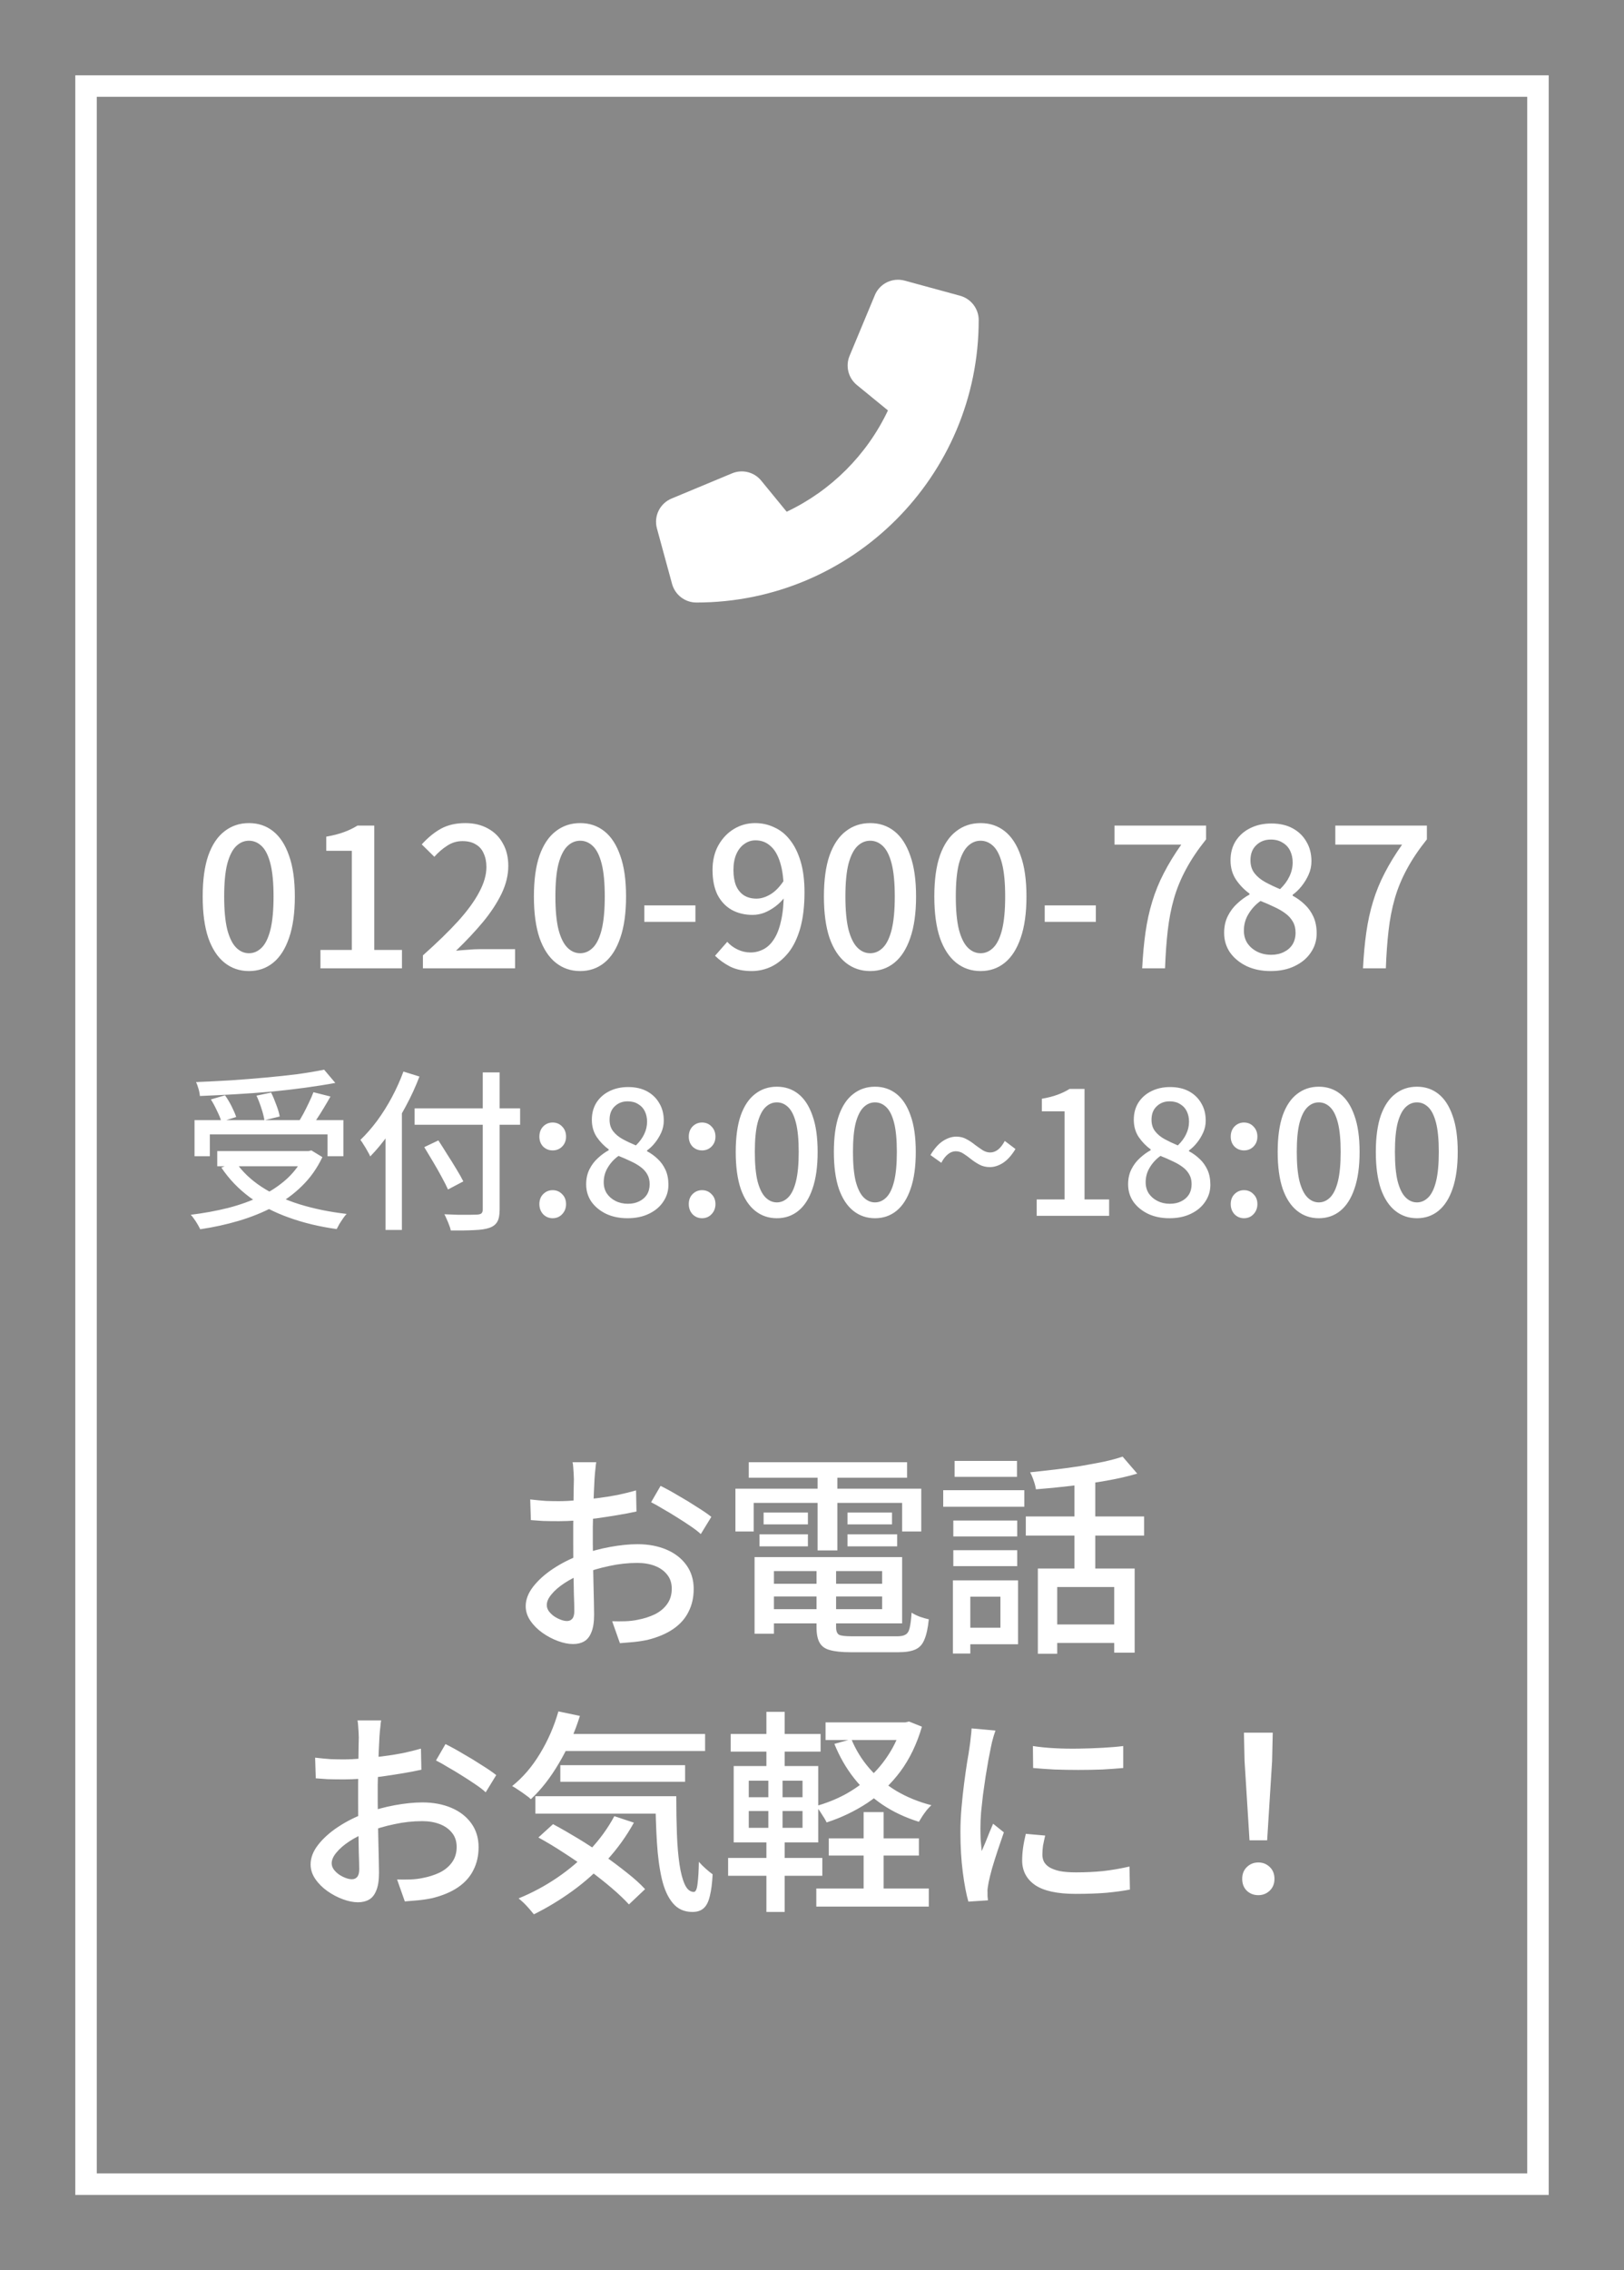<svg width="151" height="211" viewBox="0 0 151 211" fill="none" xmlns="http://www.w3.org/2000/svg">
<rect width="151" height="211" fill="#888888"/>
<rect x="8" y="8" width="135" height="195" stroke="white" stroke-width="2"/>
<g clip-path="url(#clip0_3_34)">
<path d="M81.338 27.441C81.789 26.351 82.978 25.771 84.115 26.082L89.271 27.488C90.291 27.769 91 28.695 91 29.75C91 44.246 79.246 56 64.75 56C63.695 56 62.769 55.291 62.488 54.271L61.082 49.115C60.771 47.978 61.351 46.789 62.441 46.337L68.066 43.994C69.021 43.595 70.129 43.871 70.779 44.673L73.146 47.562C77.271 45.611 80.611 42.271 82.562 38.146L79.674 35.785C78.871 35.129 78.596 34.027 78.994 33.072L81.338 27.447V27.441Z" fill="white"/>
</g>
<path d="M23.148 90.252C22.284 90.252 21.528 89.994 20.88 89.478C20.232 88.962 19.728 88.194 19.368 87.174C19.02 86.142 18.846 84.858 18.846 83.322C18.846 81.786 19.02 80.514 19.368 79.506C19.728 78.498 20.232 77.748 20.88 77.256C21.528 76.752 22.284 76.5 23.148 76.5C24.012 76.5 24.762 76.752 25.398 77.256C26.034 77.76 26.526 78.516 26.874 79.524C27.234 80.52 27.414 81.786 27.414 83.322C27.414 84.858 27.234 86.142 26.874 87.174C26.526 88.194 26.034 88.962 25.398 89.478C24.762 89.994 24.012 90.252 23.148 90.252ZM23.148 88.596C23.592 88.596 23.988 88.422 24.336 88.074C24.684 87.726 24.954 87.168 25.146 86.4C25.338 85.62 25.434 84.594 25.434 83.322C25.434 82.05 25.338 81.036 25.146 80.28C24.954 79.524 24.684 78.978 24.336 78.642C23.988 78.306 23.592 78.138 23.148 78.138C22.704 78.138 22.308 78.306 21.96 78.642C21.612 78.978 21.336 79.524 21.132 80.28C20.94 81.036 20.844 82.05 20.844 83.322C20.844 84.594 20.94 85.62 21.132 86.4C21.336 87.168 21.612 87.726 21.96 88.074C22.308 88.422 22.704 88.596 23.148 88.596ZM29.796 90V88.29H32.712V79.074H30.336V77.76C30.96 77.652 31.5 77.514 31.956 77.346C32.424 77.178 32.85 76.974 33.234 76.734H34.8V88.29H37.374V90H29.796ZM39.323 90V88.794C40.631 87.63 41.723 86.568 42.599 85.608C43.475 84.636 44.129 83.736 44.561 82.908C45.005 82.08 45.227 81.306 45.227 80.586C45.227 80.106 45.143 79.686 44.975 79.326C44.819 78.954 44.573 78.672 44.237 78.48C43.913 78.276 43.499 78.174 42.995 78.174C42.479 78.174 42.005 78.318 41.573 78.606C41.141 78.882 40.745 79.224 40.385 79.632L39.215 78.48C39.779 77.856 40.373 77.37 40.997 77.022C41.633 76.674 42.389 76.5 43.265 76.5C44.069 76.5 44.771 76.668 45.371 77.004C45.971 77.328 46.433 77.79 46.757 78.39C47.093 78.978 47.261 79.674 47.261 80.478C47.261 81.33 47.051 82.194 46.631 83.07C46.211 83.934 45.635 84.81 44.903 85.698C44.171 86.574 43.337 87.462 42.401 88.362C42.749 88.326 43.115 88.296 43.499 88.272C43.895 88.236 44.249 88.218 44.561 88.218H47.891V90H39.323ZM53.945 90.252C53.081 90.252 52.325 89.994 51.677 89.478C51.029 88.962 50.525 88.194 50.165 87.174C49.817 86.142 49.643 84.858 49.643 83.322C49.643 81.786 49.817 80.514 50.165 79.506C50.525 78.498 51.029 77.748 51.677 77.256C52.325 76.752 53.081 76.5 53.945 76.5C54.809 76.5 55.559 76.752 56.195 77.256C56.831 77.76 57.323 78.516 57.671 79.524C58.031 80.52 58.211 81.786 58.211 83.322C58.211 84.858 58.031 86.142 57.671 87.174C57.323 88.194 56.831 88.962 56.195 89.478C55.559 89.994 54.809 90.252 53.945 90.252ZM53.945 88.596C54.389 88.596 54.785 88.422 55.133 88.074C55.481 87.726 55.751 87.168 55.943 86.4C56.135 85.62 56.231 84.594 56.231 83.322C56.231 82.05 56.135 81.036 55.943 80.28C55.751 79.524 55.481 78.978 55.133 78.642C54.785 78.306 54.389 78.138 53.945 78.138C53.501 78.138 53.105 78.306 52.757 78.642C52.409 78.978 52.133 79.524 51.929 80.28C51.737 81.036 51.641 82.05 51.641 83.322C51.641 84.594 51.737 85.62 51.929 86.4C52.133 87.168 52.409 87.726 52.757 88.074C53.105 88.422 53.501 88.596 53.945 88.596ZM59.908 85.68V84.15H64.66V85.68H59.908ZM69.888 90.252C69.12 90.252 68.454 90.114 67.89 89.838C67.338 89.55 66.87 89.214 66.486 88.83L67.62 87.534C67.884 87.834 68.208 88.074 68.592 88.254C68.976 88.434 69.372 88.524 69.78 88.524C70.2 88.524 70.596 88.428 70.968 88.236C71.352 88.044 71.682 87.732 71.958 87.3C72.246 86.868 72.468 86.292 72.624 85.572C72.792 84.852 72.876 83.97 72.876 82.926C72.876 81.822 72.768 80.916 72.552 80.208C72.336 79.488 72.03 78.96 71.634 78.624C71.25 78.276 70.788 78.102 70.248 78.102C69.864 78.102 69.516 78.216 69.204 78.444C68.892 78.66 68.646 78.972 68.466 79.38C68.286 79.788 68.196 80.28 68.196 80.856C68.196 81.42 68.274 81.9 68.43 82.296C68.598 82.692 68.844 82.998 69.168 83.214C69.492 83.418 69.882 83.52 70.338 83.52C70.758 83.52 71.19 83.388 71.634 83.124C72.078 82.86 72.498 82.428 72.894 81.828L72.984 83.358C72.732 83.694 72.438 83.988 72.102 84.24C71.766 84.492 71.418 84.69 71.058 84.834C70.698 84.966 70.338 85.032 69.978 85.032C69.246 85.032 68.598 84.876 68.034 84.564C67.482 84.252 67.044 83.79 66.72 83.178C66.408 82.554 66.252 81.78 66.252 80.856C66.252 79.98 66.432 79.218 66.792 78.57C67.164 77.91 67.65 77.4 68.25 77.04C68.85 76.68 69.504 76.5 70.212 76.5C70.848 76.5 71.442 76.632 71.994 76.896C72.558 77.148 73.044 77.538 73.452 78.066C73.872 78.594 74.202 79.26 74.442 80.064C74.682 80.868 74.802 81.822 74.802 82.926C74.802 84.222 74.67 85.338 74.406 86.274C74.142 87.198 73.776 87.954 73.308 88.542C72.84 89.118 72.312 89.55 71.724 89.838C71.136 90.114 70.524 90.252 69.888 90.252ZM80.91 90.252C80.046 90.252 79.29 89.994 78.642 89.478C77.994 88.962 77.49 88.194 77.13 87.174C76.782 86.142 76.608 84.858 76.608 83.322C76.608 81.786 76.782 80.514 77.13 79.506C77.49 78.498 77.994 77.748 78.642 77.256C79.29 76.752 80.046 76.5 80.91 76.5C81.774 76.5 82.524 76.752 83.16 77.256C83.796 77.76 84.288 78.516 84.636 79.524C84.996 80.52 85.176 81.786 85.176 83.322C85.176 84.858 84.996 86.142 84.636 87.174C84.288 88.194 83.796 88.962 83.16 89.478C82.524 89.994 81.774 90.252 80.91 90.252ZM80.91 88.596C81.354 88.596 81.75 88.422 82.098 88.074C82.446 87.726 82.716 87.168 82.908 86.4C83.1 85.62 83.196 84.594 83.196 83.322C83.196 82.05 83.1 81.036 82.908 80.28C82.716 79.524 82.446 78.978 82.098 78.642C81.75 78.306 81.354 78.138 80.91 78.138C80.466 78.138 80.07 78.306 79.722 78.642C79.374 78.978 79.098 79.524 78.894 80.28C78.702 81.036 78.606 82.05 78.606 83.322C78.606 84.594 78.702 85.62 78.894 86.4C79.098 87.168 79.374 87.726 79.722 88.074C80.07 88.422 80.466 88.596 80.91 88.596ZM91.175 90.252C90.311 90.252 89.555 89.994 88.907 89.478C88.259 88.962 87.755 88.194 87.395 87.174C87.047 86.142 86.873 84.858 86.873 83.322C86.873 81.786 87.047 80.514 87.395 79.506C87.755 78.498 88.259 77.748 88.907 77.256C89.555 76.752 90.311 76.5 91.175 76.5C92.039 76.5 92.789 76.752 93.425 77.256C94.061 77.76 94.553 78.516 94.901 79.524C95.261 80.52 95.441 81.786 95.441 83.322C95.441 84.858 95.261 86.142 94.901 87.174C94.553 88.194 94.061 88.962 93.425 89.478C92.789 89.994 92.039 90.252 91.175 90.252ZM91.175 88.596C91.619 88.596 92.015 88.422 92.363 88.074C92.711 87.726 92.981 87.168 93.173 86.4C93.365 85.62 93.461 84.594 93.461 83.322C93.461 82.05 93.365 81.036 93.173 80.28C92.981 79.524 92.711 78.978 92.363 78.642C92.015 78.306 91.619 78.138 91.175 78.138C90.731 78.138 90.335 78.306 89.987 78.642C89.639 78.978 89.363 79.524 89.159 80.28C88.967 81.036 88.871 82.05 88.871 83.322C88.871 84.594 88.967 85.62 89.159 86.4C89.363 87.168 89.639 87.726 89.987 88.074C90.335 88.422 90.731 88.596 91.175 88.596ZM97.139 85.68V84.15H101.891V85.68H97.139ZM106.201 90C106.261 88.788 106.363 87.678 106.507 86.67C106.651 85.65 106.861 84.69 107.137 83.79C107.413 82.878 107.773 81.996 108.217 81.144C108.661 80.28 109.201 79.398 109.837 78.498H103.627V76.734H112.141V78.012C111.373 78.972 110.749 79.902 110.269 80.802C109.789 81.69 109.417 82.596 109.153 83.52C108.889 84.444 108.697 85.434 108.577 86.49C108.457 87.534 108.373 88.704 108.325 90H106.201ZM118.14 90.252C117.312 90.252 116.574 90.102 115.926 89.802C115.278 89.49 114.762 89.07 114.378 88.542C114.006 88.002 113.82 87.39 113.82 86.706C113.82 86.118 113.934 85.596 114.162 85.14C114.39 84.684 114.684 84.294 115.044 83.97C115.404 83.634 115.782 83.358 116.178 83.142V83.052C115.698 82.704 115.284 82.278 114.936 81.774C114.588 81.258 114.414 80.652 114.414 79.956C114.414 79.272 114.576 78.672 114.9 78.156C115.236 77.64 115.686 77.244 116.25 76.968C116.826 76.68 117.48 76.536 118.212 76.536C118.98 76.536 119.64 76.686 120.192 76.986C120.744 77.286 121.17 77.7 121.47 78.228C121.782 78.744 121.938 79.35 121.938 80.046C121.938 80.49 121.848 80.91 121.668 81.306C121.488 81.702 121.266 82.062 121.002 82.386C120.75 82.698 120.48 82.956 120.192 83.16V83.25C120.6 83.466 120.972 83.736 121.308 84.06C121.644 84.372 121.914 84.75 122.118 85.194C122.322 85.638 122.424 86.16 122.424 86.76C122.424 87.408 122.244 87.996 121.884 88.524C121.536 89.052 121.038 89.472 120.39 89.784C119.754 90.096 119.004 90.252 118.14 90.252ZM119.022 82.638C119.406 82.266 119.694 81.876 119.886 81.468C120.09 81.048 120.192 80.61 120.192 80.154C120.192 79.758 120.114 79.398 119.958 79.074C119.802 78.75 119.568 78.498 119.256 78.318C118.956 78.126 118.59 78.03 118.158 78.03C117.618 78.03 117.168 78.204 116.808 78.552C116.448 78.888 116.268 79.356 116.268 79.956C116.268 80.436 116.394 80.838 116.646 81.162C116.898 81.486 117.234 81.762 117.654 81.99C118.074 82.218 118.53 82.434 119.022 82.638ZM118.194 88.74C118.638 88.74 119.028 88.656 119.364 88.488C119.712 88.32 119.982 88.086 120.174 87.786C120.366 87.474 120.462 87.108 120.462 86.688C120.462 86.292 120.378 85.95 120.21 85.662C120.042 85.362 119.808 85.104 119.508 84.888C119.22 84.672 118.878 84.474 118.482 84.294C118.086 84.102 117.66 83.916 117.204 83.736C116.748 84.06 116.376 84.462 116.088 84.942C115.8 85.41 115.656 85.926 115.656 86.49C115.656 86.934 115.764 87.324 115.98 87.66C116.208 87.996 116.514 88.26 116.898 88.452C117.282 88.644 117.714 88.74 118.194 88.74ZM126.732 90C126.792 88.788 126.894 87.678 127.038 86.67C127.182 85.65 127.392 84.69 127.668 83.79C127.944 82.878 128.304 81.996 128.748 81.144C129.192 80.28 129.732 79.398 130.368 78.498H124.158V76.734H132.672V78.012C131.904 78.972 131.28 79.902 130.8 80.802C130.32 81.69 129.948 82.596 129.684 83.52C129.42 84.444 129.228 85.434 129.108 86.49C128.988 87.534 128.904 88.704 128.856 90H126.732Z" fill="white"/>
<path d="M18.088 104.104H31.928V107.464H30.456V105.432H19.512V107.464H18.088V104.104ZM20.2 106.984H28.92V108.392H20.2V106.984ZM30.136 99.416L31.176 100.648C30.323 100.808 29.384 100.957 28.36 101.096C27.347 101.235 26.285 101.357 25.176 101.464C24.077 101.56 22.968 101.64 21.848 101.704C20.728 101.768 19.64 101.821 18.584 101.864C18.573 101.672 18.531 101.448 18.456 101.192C18.381 100.936 18.307 100.728 18.232 100.568C19.288 100.525 20.36 100.472 21.448 100.408C22.547 100.333 23.624 100.248 24.68 100.152C25.747 100.056 26.744 99.949 27.672 99.832C28.6 99.704 29.421 99.565 30.136 99.416ZM19.608 102.184L20.92 101.8C21.144 102.109 21.352 102.456 21.544 102.84C21.736 103.224 21.875 103.549 21.96 103.816L20.584 104.248C20.509 103.971 20.376 103.64 20.184 103.256C20.003 102.861 19.811 102.504 19.608 102.184ZM23.848 101.832L25.208 101.544C25.379 101.885 25.539 102.264 25.688 102.68C25.848 103.096 25.955 103.459 26.008 103.768L24.584 104.12C24.541 103.821 24.451 103.459 24.312 103.032C24.173 102.595 24.019 102.195 23.848 101.832ZM29.144 101.512L30.728 101.912C30.536 102.253 30.333 102.6 30.12 102.952C29.917 103.293 29.709 103.624 29.496 103.944C29.293 104.253 29.101 104.531 28.92 104.776L27.688 104.392C27.859 104.125 28.035 103.827 28.216 103.496C28.397 103.155 28.568 102.813 28.728 102.472C28.899 102.12 29.037 101.8 29.144 101.512ZM28.36 106.984H28.68L28.952 106.92L29.976 107.544C29.485 108.579 28.851 109.475 28.072 110.232C27.304 110.989 26.419 111.635 25.416 112.168C24.424 112.691 23.352 113.123 22.2 113.464C21.048 113.805 19.853 114.067 18.616 114.248C18.563 114.131 18.483 113.981 18.376 113.8C18.28 113.629 18.173 113.464 18.056 113.304C17.949 113.144 17.843 113.011 17.736 112.904C18.952 112.755 20.115 112.541 21.224 112.264C22.333 111.976 23.352 111.608 24.28 111.16C25.219 110.701 26.035 110.152 26.728 109.512C27.421 108.861 27.965 108.104 28.36 107.24V106.984ZM21.896 107.976C22.504 108.872 23.315 109.651 24.328 110.312C25.341 110.973 26.515 111.512 27.848 111.928C29.192 112.344 30.653 112.643 32.232 112.824C32.125 112.931 32.013 113.069 31.896 113.24C31.779 113.411 31.667 113.581 31.56 113.752C31.464 113.933 31.379 114.093 31.304 114.232C29.693 114.008 28.211 113.651 26.856 113.16C25.501 112.68 24.296 112.056 23.24 111.288C22.184 110.509 21.299 109.587 20.584 108.52L21.896 107.976ZM38.552 103.016H48.36V104.536H38.552V103.016ZM44.888 99.672H46.456V112.408C46.456 112.931 46.381 113.315 46.232 113.56C46.083 113.816 45.837 114.003 45.496 114.12C45.155 114.237 44.691 114.307 44.104 114.328C43.517 114.36 42.787 114.371 41.912 114.36C41.891 114.221 41.843 114.061 41.768 113.88C41.704 113.699 41.629 113.517 41.544 113.336C41.469 113.155 41.395 112.995 41.32 112.856C41.757 112.877 42.184 112.893 42.6 112.904C43.016 112.904 43.379 112.904 43.688 112.904C44.008 112.893 44.232 112.888 44.36 112.888C44.552 112.877 44.685 112.84 44.76 112.776C44.845 112.701 44.888 112.579 44.888 112.408V99.672ZM39.448 106.616L40.76 105.992C41.027 106.397 41.304 106.835 41.592 107.304C41.891 107.763 42.173 108.216 42.44 108.664C42.707 109.101 42.92 109.48 43.08 109.8L41.656 110.552C41.507 110.221 41.309 109.832 41.064 109.384C40.819 108.925 40.552 108.456 40.264 107.976C39.976 107.485 39.704 107.032 39.448 106.616ZM35.848 103.992L37.352 102.472L37.368 102.504V114.312H35.848V103.992ZM37.512 99.592L39 100.056C38.648 100.984 38.227 101.901 37.736 102.808C37.256 103.715 36.733 104.568 36.168 105.368C35.603 106.168 35.021 106.872 34.424 107.48C34.381 107.363 34.301 107.208 34.184 107.016C34.077 106.813 33.96 106.616 33.832 106.424C33.715 106.221 33.608 106.061 33.512 105.944C34.045 105.432 34.563 104.84 35.064 104.168C35.565 103.485 36.024 102.755 36.44 101.976C36.856 101.197 37.213 100.403 37.512 99.592ZM51.384 106.92C51.043 106.92 50.749 106.803 50.504 106.568C50.269 106.323 50.152 106.013 50.152 105.64C50.152 105.256 50.269 104.941 50.504 104.696C50.749 104.451 51.043 104.328 51.384 104.328C51.736 104.328 52.029 104.451 52.264 104.696C52.509 104.941 52.632 105.256 52.632 105.64C52.632 106.013 52.509 106.323 52.264 106.568C52.029 106.803 51.736 106.92 51.384 106.92ZM51.384 113.224C51.043 113.224 50.749 113.101 50.504 112.856C50.269 112.6 50.152 112.285 50.152 111.912C50.152 111.528 50.269 111.219 50.504 110.984C50.749 110.739 51.043 110.616 51.384 110.616C51.736 110.616 52.029 110.739 52.264 110.984C52.509 111.219 52.632 111.528 52.632 111.912C52.632 112.285 52.509 112.6 52.264 112.856C52.029 113.101 51.736 113.224 51.384 113.224ZM58.342 113.224C57.606 113.224 56.95 113.091 56.374 112.824C55.798 112.547 55.339 112.173 54.998 111.704C54.667 111.224 54.502 110.68 54.502 110.072C54.502 109.549 54.603 109.085 54.806 108.68C55.008 108.275 55.27 107.928 55.59 107.64C55.91 107.341 56.246 107.096 56.598 106.904V106.824C56.171 106.515 55.803 106.136 55.494 105.688C55.184 105.229 55.03 104.691 55.03 104.072C55.03 103.464 55.174 102.931 55.462 102.472C55.76 102.013 56.16 101.661 56.662 101.416C57.174 101.16 57.755 101.032 58.406 101.032C59.088 101.032 59.675 101.165 60.166 101.432C60.656 101.699 61.035 102.067 61.302 102.536C61.579 102.995 61.718 103.533 61.718 104.152C61.718 104.547 61.638 104.92 61.478 105.272C61.318 105.624 61.12 105.944 60.886 106.232C60.662 106.509 60.422 106.739 60.166 106.92V107C60.528 107.192 60.859 107.432 61.158 107.72C61.456 107.997 61.696 108.333 61.878 108.728C62.059 109.123 62.15 109.587 62.15 110.12C62.15 110.696 61.99 111.219 61.67 111.688C61.36 112.157 60.918 112.531 60.342 112.808C59.776 113.085 59.11 113.224 58.342 113.224ZM59.126 106.456C59.467 106.125 59.723 105.779 59.894 105.416C60.075 105.043 60.166 104.653 60.166 104.248C60.166 103.896 60.096 103.576 59.958 103.288C59.819 103 59.611 102.776 59.334 102.616C59.067 102.445 58.742 102.36 58.358 102.36C57.878 102.36 57.478 102.515 57.158 102.824C56.838 103.123 56.678 103.539 56.678 104.072C56.678 104.499 56.79 104.856 57.014 105.144C57.238 105.432 57.536 105.677 57.91 105.88C58.283 106.083 58.688 106.275 59.126 106.456ZM58.39 111.88C58.784 111.88 59.131 111.805 59.43 111.656C59.739 111.507 59.979 111.299 60.15 111.032C60.32 110.755 60.406 110.429 60.406 110.056C60.406 109.704 60.331 109.4 60.182 109.144C60.032 108.877 59.824 108.648 59.558 108.456C59.302 108.264 58.998 108.088 58.646 107.928C58.294 107.757 57.915 107.592 57.51 107.432C57.104 107.72 56.774 108.077 56.518 108.504C56.262 108.92 56.134 109.379 56.134 109.88C56.134 110.275 56.23 110.621 56.422 110.92C56.624 111.219 56.896 111.453 57.238 111.624C57.579 111.795 57.963 111.88 58.39 111.88ZM65.275 106.92C64.933 106.92 64.64 106.803 64.395 106.568C64.16 106.323 64.043 106.013 64.043 105.64C64.043 105.256 64.16 104.941 64.395 104.696C64.64 104.451 64.933 104.328 65.275 104.328C65.627 104.328 65.92 104.451 66.155 104.696C66.4 104.941 66.523 105.256 66.523 105.64C66.523 106.013 66.4 106.323 66.155 106.568C65.92 106.803 65.627 106.92 65.275 106.92ZM65.275 113.224C64.933 113.224 64.64 113.101 64.395 112.856C64.16 112.6 64.043 112.285 64.043 111.912C64.043 111.528 64.16 111.219 64.395 110.984C64.64 110.739 64.933 110.616 65.275 110.616C65.627 110.616 65.92 110.739 66.155 110.984C66.4 111.219 66.523 111.528 66.523 111.912C66.523 112.285 66.4 112.6 66.155 112.856C65.92 113.101 65.627 113.224 65.275 113.224ZM72.232 113.224C71.464 113.224 70.792 112.995 70.216 112.536C69.64 112.077 69.192 111.395 68.872 110.488C68.563 109.571 68.408 108.429 68.408 107.064C68.408 105.699 68.563 104.568 68.872 103.672C69.192 102.776 69.64 102.109 70.216 101.672C70.792 101.224 71.464 101 72.232 101C73 101 73.667 101.224 74.232 101.672C74.798 102.12 75.235 102.792 75.544 103.688C75.864 104.573 76.024 105.699 76.024 107.064C76.024 108.429 75.864 109.571 75.544 110.488C75.235 111.395 74.798 112.077 74.232 112.536C73.667 112.995 73 113.224 72.232 113.224ZM72.232 111.752C72.627 111.752 72.979 111.597 73.288 111.288C73.598 110.979 73.838 110.483 74.008 109.8C74.179 109.107 74.264 108.195 74.264 107.064C74.264 105.933 74.179 105.032 74.008 104.36C73.838 103.688 73.598 103.203 73.288 102.904C72.979 102.605 72.627 102.456 72.232 102.456C71.838 102.456 71.486 102.605 71.176 102.904C70.867 103.203 70.622 103.688 70.44 104.36C70.27 105.032 70.184 105.933 70.184 107.064C70.184 108.195 70.27 109.107 70.44 109.8C70.622 110.483 70.867 110.979 71.176 111.288C71.486 111.597 71.838 111.752 72.232 111.752ZM81.357 113.224C80.589 113.224 79.917 112.995 79.341 112.536C78.765 112.077 78.317 111.395 77.997 110.488C77.688 109.571 77.533 108.429 77.533 107.064C77.533 105.699 77.688 104.568 77.997 103.672C78.317 102.776 78.765 102.109 79.341 101.672C79.917 101.224 80.589 101 81.357 101C82.125 101 82.792 101.224 83.357 101.672C83.923 102.12 84.36 102.792 84.669 103.688C84.989 104.573 85.149 105.699 85.149 107.064C85.149 108.429 84.989 109.571 84.669 110.488C84.36 111.395 83.923 112.077 83.357 112.536C82.792 112.995 82.125 113.224 81.357 113.224ZM81.357 111.752C81.752 111.752 82.104 111.597 82.413 111.288C82.723 110.979 82.963 110.483 83.133 109.8C83.304 109.107 83.389 108.195 83.389 107.064C83.389 105.933 83.304 105.032 83.133 104.36C82.963 103.688 82.723 103.203 82.413 102.904C82.104 102.605 81.752 102.456 81.357 102.456C80.963 102.456 80.611 102.605 80.301 102.904C79.992 103.203 79.747 103.688 79.565 104.36C79.395 105.032 79.309 105.933 79.309 107.064C79.309 108.195 79.395 109.107 79.565 109.8C79.747 110.483 79.992 110.979 80.301 111.288C80.611 111.597 80.963 111.752 81.357 111.752ZM92.034 108.472C91.682 108.472 91.362 108.397 91.074 108.248C90.797 108.099 90.536 107.928 90.29 107.736C90.056 107.544 89.821 107.373 89.586 107.224C89.362 107.075 89.122 107 88.866 107C88.61 107 88.37 107.091 88.146 107.272C87.922 107.443 87.714 107.709 87.522 108.072L86.514 107.352C86.877 106.744 87.266 106.307 87.682 106.04C88.098 105.773 88.509 105.64 88.914 105.64C89.277 105.64 89.597 105.72 89.874 105.88C90.152 106.029 90.408 106.2 90.642 106.392C90.888 106.573 91.122 106.739 91.346 106.888C91.581 107.037 91.821 107.112 92.066 107.112C92.322 107.112 92.562 107.027 92.786 106.856C93.01 106.685 93.224 106.413 93.426 106.04L94.418 106.792C94.056 107.389 93.666 107.821 93.25 108.088C92.845 108.344 92.44 108.472 92.034 108.472ZM96.391 113V111.48H98.983V103.288H96.871V102.12C97.426 102.024 97.906 101.901 98.311 101.752C98.727 101.603 99.106 101.421 99.447 101.208H100.839V111.48H103.127V113H96.391ZM108.732 113.224C107.996 113.224 107.34 113.091 106.764 112.824C106.188 112.547 105.73 112.173 105.388 111.704C105.058 111.224 104.892 110.68 104.892 110.072C104.892 109.549 104.994 109.085 105.196 108.68C105.399 108.275 105.66 107.928 105.98 107.64C106.3 107.341 106.636 107.096 106.988 106.904V106.824C106.562 106.515 106.194 106.136 105.884 105.688C105.575 105.229 105.42 104.691 105.42 104.072C105.42 103.464 105.564 102.931 105.852 102.472C106.151 102.013 106.551 101.661 107.052 101.416C107.564 101.16 108.146 101.032 108.796 101.032C109.479 101.032 110.066 101.165 110.556 101.432C111.047 101.699 111.426 102.067 111.692 102.536C111.97 102.995 112.108 103.533 112.108 104.152C112.108 104.547 112.028 104.92 111.868 105.272C111.708 105.624 111.511 105.944 111.276 106.232C111.052 106.509 110.812 106.739 110.556 106.92V107C110.919 107.192 111.25 107.432 111.548 107.72C111.847 107.997 112.087 108.333 112.268 108.728C112.45 109.123 112.54 109.587 112.54 110.12C112.54 110.696 112.38 111.219 112.06 111.688C111.751 112.157 111.308 112.531 110.732 112.808C110.167 113.085 109.5 113.224 108.732 113.224ZM109.516 106.456C109.858 106.125 110.114 105.779 110.284 105.416C110.466 105.043 110.556 104.653 110.556 104.248C110.556 103.896 110.487 103.576 110.348 103.288C110.21 103 110.002 102.776 109.724 102.616C109.458 102.445 109.132 102.36 108.748 102.36C108.268 102.36 107.868 102.515 107.548 102.824C107.228 103.123 107.068 103.539 107.068 104.072C107.068 104.499 107.18 104.856 107.404 105.144C107.628 105.432 107.927 105.677 108.3 105.88C108.674 106.083 109.079 106.275 109.516 106.456ZM108.78 111.88C109.175 111.88 109.522 111.805 109.82 111.656C110.13 111.507 110.37 111.299 110.54 111.032C110.711 110.755 110.796 110.429 110.796 110.056C110.796 109.704 110.722 109.4 110.572 109.144C110.423 108.877 110.215 108.648 109.948 108.456C109.692 108.264 109.388 108.088 109.036 107.928C108.684 107.757 108.306 107.592 107.9 107.432C107.495 107.72 107.164 108.077 106.908 108.504C106.652 108.92 106.524 109.379 106.524 109.88C106.524 110.275 106.62 110.621 106.812 110.92C107.015 111.219 107.287 111.453 107.628 111.624C107.97 111.795 108.354 111.88 108.78 111.88ZM115.665 106.92C115.324 106.92 115.031 106.803 114.785 106.568C114.551 106.323 114.433 106.013 114.433 105.64C114.433 105.256 114.551 104.941 114.785 104.696C115.031 104.451 115.324 104.328 115.665 104.328C116.017 104.328 116.311 104.451 116.545 104.696C116.791 104.941 116.913 105.256 116.913 105.64C116.913 106.013 116.791 106.323 116.545 106.568C116.311 106.803 116.017 106.92 115.665 106.92ZM115.665 113.224C115.324 113.224 115.031 113.101 114.785 112.856C114.551 112.6 114.433 112.285 114.433 111.912C114.433 111.528 114.551 111.219 114.785 110.984C115.031 110.739 115.324 110.616 115.665 110.616C116.017 110.616 116.311 110.739 116.545 110.984C116.791 111.219 116.913 111.528 116.913 111.912C116.913 112.285 116.791 112.6 116.545 112.856C116.311 113.101 116.017 113.224 115.665 113.224ZM122.623 113.224C121.855 113.224 121.183 112.995 120.607 112.536C120.031 112.077 119.583 111.395 119.263 110.488C118.954 109.571 118.799 108.429 118.799 107.064C118.799 105.699 118.954 104.568 119.263 103.672C119.583 102.776 120.031 102.109 120.607 101.672C121.183 101.224 121.855 101 122.623 101C123.391 101 124.058 101.224 124.623 101.672C125.188 102.12 125.626 102.792 125.935 103.688C126.255 104.573 126.415 105.699 126.415 107.064C126.415 108.429 126.255 109.571 125.935 110.488C125.626 111.395 125.188 112.077 124.623 112.536C124.058 112.995 123.391 113.224 122.623 113.224ZM122.623 111.752C123.018 111.752 123.37 111.597 123.679 111.288C123.988 110.979 124.228 110.483 124.399 109.8C124.57 109.107 124.655 108.195 124.655 107.064C124.655 105.933 124.57 105.032 124.399 104.36C124.228 103.688 123.988 103.203 123.679 102.904C123.37 102.605 123.018 102.456 122.623 102.456C122.228 102.456 121.876 102.605 121.567 102.904C121.258 103.203 121.012 103.688 120.831 104.36C120.66 105.032 120.575 105.933 120.575 107.064C120.575 108.195 120.66 109.107 120.831 109.8C121.012 110.483 121.258 110.979 121.567 111.288C121.876 111.597 122.228 111.752 122.623 111.752ZM131.748 113.224C130.98 113.224 130.308 112.995 129.732 112.536C129.156 112.077 128.708 111.395 128.388 110.488C128.079 109.571 127.924 108.429 127.924 107.064C127.924 105.699 128.079 104.568 128.388 103.672C128.708 102.776 129.156 102.109 129.732 101.672C130.308 101.224 130.98 101 131.748 101C132.516 101 133.183 101.224 133.748 101.672C134.313 102.12 134.751 102.792 135.06 103.688C135.38 104.573 135.54 105.699 135.54 107.064C135.54 108.429 135.38 109.571 135.06 110.488C134.751 111.395 134.313 112.077 133.748 112.536C133.183 112.995 132.516 113.224 131.748 113.224ZM131.748 111.752C132.143 111.752 132.495 111.597 132.804 111.288C133.113 110.979 133.353 110.483 133.524 109.8C133.695 109.107 133.78 108.195 133.78 107.064C133.78 105.933 133.695 105.032 133.524 104.36C133.353 103.688 133.113 103.203 132.804 102.904C132.495 102.605 132.143 102.456 131.748 102.456C131.353 102.456 131.001 102.605 130.692 102.904C130.383 103.203 130.137 103.688 129.956 104.36C129.785 105.032 129.7 105.933 129.7 107.064C129.7 108.195 129.785 109.107 129.956 109.8C130.137 110.483 130.383 110.979 130.692 111.288C131.001 111.597 131.353 111.752 131.748 111.752Z" fill="white"/>
<path d="M55.44 135.9C55.413 136.02 55.393 136.173 55.38 136.36C55.367 136.533 55.347 136.72 55.32 136.92C55.307 137.107 55.293 137.28 55.28 137.44C55.267 137.787 55.247 138.2 55.22 138.68C55.207 139.147 55.187 139.66 55.16 140.22C55.147 140.767 55.133 141.32 55.12 141.88C55.12 142.427 55.12 142.953 55.12 143.46C55.12 143.98 55.127 144.56 55.14 145.2C55.153 145.84 55.167 146.473 55.18 147.1C55.193 147.713 55.207 148.287 55.22 148.82C55.233 149.34 55.24 149.753 55.24 150.06C55.24 150.767 55.153 151.32 54.98 151.72C54.82 152.12 54.593 152.4 54.3 152.56C54.02 152.72 53.68 152.8 53.28 152.8C52.853 152.8 52.387 152.707 51.88 152.52C51.373 152.333 50.893 152.08 50.44 151.76C49.987 151.44 49.613 151.067 49.32 150.64C49.027 150.213 48.88 149.76 48.88 149.28C48.88 148.667 49.113 148.06 49.58 147.46C50.06 146.847 50.687 146.287 51.46 145.78C52.233 145.273 53.053 144.86 53.92 144.54C54.827 144.207 55.753 143.953 56.7 143.78C57.647 143.607 58.507 143.52 59.28 143.52C60.28 143.52 61.173 143.687 61.96 144.02C62.747 144.353 63.367 144.833 63.82 145.46C64.273 146.087 64.5 146.827 64.5 147.68C64.5 148.467 64.34 149.173 64.02 149.8C63.713 150.427 63.24 150.96 62.6 151.4C61.96 151.84 61.153 152.18 60.18 152.42C59.727 152.513 59.28 152.58 58.84 152.62C58.413 152.66 58.013 152.693 57.64 152.72L56.92 150.68C57.32 150.693 57.727 150.693 58.14 150.68C58.553 150.667 58.947 150.62 59.32 150.54C59.88 150.433 60.4 150.267 60.88 150.04C61.36 149.8 61.74 149.487 62.02 149.1C62.313 148.7 62.46 148.22 62.46 147.66C62.46 147.14 62.32 146.707 62.04 146.36C61.76 146 61.38 145.727 60.9 145.54C60.42 145.353 59.873 145.26 59.26 145.26C58.393 145.26 57.533 145.353 56.68 145.54C55.827 145.713 54.987 145.96 54.16 146.28C53.547 146.52 52.987 146.807 52.48 147.14C51.973 147.473 51.573 147.82 51.28 148.18C50.987 148.527 50.84 148.86 50.84 149.18C50.84 149.38 50.907 149.573 51.04 149.76C51.173 149.933 51.333 150.087 51.52 150.22C51.72 150.353 51.927 150.46 52.14 150.54C52.353 150.62 52.547 150.66 52.72 150.66C52.92 150.66 53.08 150.593 53.2 150.46C53.333 150.313 53.4 150.073 53.4 149.74C53.4 149.367 53.387 148.84 53.36 148.16C53.347 147.48 53.333 146.733 53.32 145.92C53.307 145.093 53.3 144.3 53.3 143.54C53.3 142.967 53.3 142.373 53.3 141.76C53.313 141.133 53.32 140.533 53.32 139.96C53.333 139.387 53.34 138.88 53.34 138.44C53.353 138 53.36 137.68 53.36 137.48C53.36 137.333 53.353 137.16 53.34 136.96C53.327 136.76 53.313 136.567 53.3 136.38C53.287 136.18 53.267 136.02 53.24 135.9H55.44ZM61.42 138.1C61.913 138.34 62.46 138.64 63.06 139C63.673 139.347 64.253 139.7 64.8 140.06C65.36 140.407 65.807 140.713 66.14 140.98L65.16 142.58C64.92 142.353 64.6 142.107 64.2 141.84C63.813 141.573 63.393 141.3 62.94 141.02C62.5 140.74 62.067 140.48 61.64 140.24C61.227 139.987 60.86 139.78 60.54 139.62L61.42 138.1ZM49.3 139.36C49.873 139.427 50.367 139.473 50.78 139.5C51.193 139.513 51.587 139.52 51.96 139.52C52.453 139.52 53.013 139.493 53.64 139.44C54.267 139.387 54.9 139.32 55.54 139.24C56.193 139.16 56.827 139.06 57.44 138.94C58.067 138.807 58.633 138.667 59.14 138.52L59.18 140.48C58.647 140.6 58.053 140.713 57.4 140.82C56.76 140.927 56.107 141.027 55.44 141.12C54.787 141.2 54.16 141.267 53.56 141.32C52.973 141.36 52.453 141.38 52 141.38C51.4 141.38 50.893 141.373 50.48 141.36C50.067 141.333 49.693 141.307 49.36 141.28L49.3 139.36ZM71.08 147.2H82.8V148.38H71.08V147.2ZM71.12 144.72H83.88V150.88H71.12V149.56H82.02V146.02H71.12V144.72ZM75.92 145.4H77.74V151.24C77.74 151.6 77.833 151.833 78.02 151.94C78.207 152.033 78.607 152.08 79.22 152.08C79.34 152.08 79.533 152.08 79.8 152.08C80.08 152.08 80.393 152.08 80.74 152.08C81.087 152.08 81.433 152.08 81.78 152.08C82.127 152.08 82.447 152.08 82.74 152.08C83.033 152.08 83.26 152.08 83.42 152.08C83.767 152.08 84.027 152.027 84.2 151.92C84.387 151.813 84.513 151.607 84.58 151.3C84.66 150.98 84.72 150.507 84.76 149.88C84.96 150.013 85.213 150.14 85.52 150.26C85.827 150.367 86.107 150.447 86.36 150.5C86.28 151.3 86.147 151.92 85.96 152.36C85.787 152.813 85.507 153.127 85.12 153.3C84.747 153.473 84.22 153.56 83.54 153.56C83.433 153.56 83.227 153.56 82.92 153.56C82.627 153.56 82.287 153.56 81.9 153.56C81.513 153.56 81.127 153.56 80.74 153.56C80.353 153.56 80.007 153.56 79.7 153.56C79.407 153.56 79.2 153.56 79.08 153.56C78.267 153.56 77.627 153.493 77.16 153.36C76.707 153.24 76.387 153.007 76.2 152.66C76.013 152.327 75.92 151.853 75.92 151.24V145.4ZM70.16 144.72H71.96V151.84H70.16V144.72ZM69.62 135.9H84.34V137.34H69.62V135.9ZM71 140.58H75.12V141.68H71V140.58ZM70.62 142.6H75.12V143.72H70.62V142.6ZM78.8 142.6H83.42V143.72H78.8V142.6ZM78.8 140.58H82.94V141.68H78.8V140.58ZM76.02 136.48H77.86V144.1H76.02V136.48ZM68.38 138.36H85.66V142.34H83.88V139.68H70.08V142.34H68.38V138.36ZM96.5 145.78H105.5V153.6H103.6V147.5H98.3V153.7H96.5V145.78ZM104.38 135.38L105.74 136.96C104.887 137.213 103.927 137.433 102.86 137.62C101.793 137.807 100.7 137.967 99.58 138.1C98.46 138.233 97.373 138.34 96.32 138.42C96.293 138.207 96.227 137.947 96.12 137.64C96.013 137.32 95.9 137.053 95.78 136.84C96.54 136.76 97.313 136.673 98.1 136.58C98.9 136.487 99.68 136.38 100.44 136.26C101.213 136.127 101.933 135.993 102.6 135.86C103.28 135.713 103.873 135.553 104.38 135.38ZM99.9 137.06H101.84V146.64H99.9V137.06ZM95.38 140.94H106.38V142.72H95.38V140.94ZM97.68 150.98H104.52V152.7H97.68V150.98ZM88.64 141.32H94.58V142.8H88.64V141.32ZM88.76 135.78H94.56V137.26H88.76V135.78ZM88.64 144.08H94.58V145.56H88.64V144.08ZM87.7 138.5H95.24V140.04H87.7V138.5ZM89.6 146.88H94.66V152.82H89.6V151.28H93.02V148.4H89.6V146.88ZM88.6 146.88H90.22V153.68H88.6V146.88ZM35.44 159.9C35.413 160.02 35.393 160.173 35.38 160.36C35.367 160.533 35.347 160.72 35.32 160.92C35.307 161.107 35.293 161.28 35.28 161.44C35.267 161.787 35.247 162.2 35.22 162.68C35.207 163.147 35.187 163.66 35.16 164.22C35.147 164.767 35.133 165.32 35.12 165.88C35.12 166.427 35.12 166.953 35.12 167.46C35.12 167.98 35.127 168.56 35.14 169.2C35.153 169.84 35.167 170.473 35.18 171.1C35.193 171.713 35.207 172.287 35.22 172.82C35.233 173.34 35.24 173.753 35.24 174.06C35.24 174.767 35.153 175.32 34.98 175.72C34.82 176.12 34.593 176.4 34.3 176.56C34.02 176.72 33.68 176.8 33.28 176.8C32.853 176.8 32.387 176.707 31.88 176.52C31.373 176.333 30.893 176.08 30.44 175.76C29.987 175.44 29.613 175.067 29.32 174.64C29.027 174.213 28.88 173.76 28.88 173.28C28.88 172.667 29.113 172.06 29.58 171.46C30.06 170.847 30.687 170.287 31.46 169.78C32.233 169.273 33.053 168.86 33.92 168.54C34.827 168.207 35.753 167.953 36.7 167.78C37.647 167.607 38.507 167.52 39.28 167.52C40.28 167.52 41.173 167.687 41.96 168.02C42.747 168.353 43.367 168.833 43.82 169.46C44.273 170.087 44.5 170.827 44.5 171.68C44.5 172.467 44.34 173.173 44.02 173.8C43.713 174.427 43.24 174.96 42.6 175.4C41.96 175.84 41.153 176.18 40.18 176.42C39.727 176.513 39.28 176.58 38.84 176.62C38.413 176.66 38.013 176.693 37.64 176.72L36.92 174.68C37.32 174.693 37.727 174.693 38.14 174.68C38.553 174.667 38.947 174.62 39.32 174.54C39.88 174.433 40.4 174.267 40.88 174.04C41.36 173.8 41.74 173.487 42.02 173.1C42.313 172.7 42.46 172.22 42.46 171.66C42.46 171.14 42.32 170.707 42.04 170.36C41.76 170 41.38 169.727 40.9 169.54C40.42 169.353 39.873 169.26 39.26 169.26C38.393 169.26 37.533 169.353 36.68 169.54C35.827 169.713 34.987 169.96 34.16 170.28C33.547 170.52 32.987 170.807 32.48 171.14C31.973 171.473 31.573 171.82 31.28 172.18C30.987 172.527 30.84 172.86 30.84 173.18C30.84 173.38 30.907 173.573 31.04 173.76C31.173 173.933 31.333 174.087 31.52 174.22C31.72 174.353 31.927 174.46 32.14 174.54C32.353 174.62 32.547 174.66 32.72 174.66C32.92 174.66 33.08 174.593 33.2 174.46C33.333 174.313 33.4 174.073 33.4 173.74C33.4 173.367 33.387 172.84 33.36 172.16C33.347 171.48 33.333 170.733 33.32 169.92C33.307 169.093 33.3 168.3 33.3 167.54C33.3 166.967 33.3 166.373 33.3 165.76C33.313 165.133 33.32 164.533 33.32 163.96C33.333 163.387 33.34 162.88 33.34 162.44C33.353 162 33.36 161.68 33.36 161.48C33.36 161.333 33.353 161.16 33.34 160.96C33.327 160.76 33.313 160.567 33.3 160.38C33.287 160.18 33.267 160.02 33.24 159.9H35.44ZM41.42 162.1C41.913 162.34 42.46 162.64 43.06 163C43.673 163.347 44.253 163.7 44.8 164.06C45.36 164.407 45.807 164.713 46.14 164.98L45.16 166.58C44.92 166.353 44.6 166.107 44.2 165.84C43.813 165.573 43.393 165.3 42.94 165.02C42.5 164.74 42.067 164.48 41.64 164.24C41.227 163.987 40.86 163.78 40.54 163.62L41.42 162.1ZM29.3 163.36C29.873 163.427 30.367 163.473 30.78 163.5C31.193 163.513 31.587 163.52 31.96 163.52C32.453 163.52 33.013 163.493 33.64 163.44C34.267 163.387 34.9 163.32 35.54 163.24C36.193 163.16 36.827 163.06 37.44 162.94C38.067 162.807 38.633 162.667 39.14 162.52L39.18 164.48C38.647 164.6 38.053 164.713 37.4 164.82C36.76 164.927 36.107 165.027 35.44 165.12C34.787 165.2 34.16 165.267 33.56 165.32C32.973 165.36 32.453 165.38 32 165.38C31.4 165.38 30.893 165.373 30.48 165.36C30.067 165.333 29.693 165.307 29.36 165.28L29.3 163.36ZM51.88 161.16H65.56V162.74H51.88V161.16ZM52.1 164.06H63.7V165.6H52.1V164.06ZM49.78 166.94H61.6V168.56H49.78V166.94ZM51.92 159.06L53.92 159.48C53.427 161.053 52.78 162.513 51.98 163.86C51.193 165.207 50.32 166.327 49.36 167.22C49.24 167.1 49.073 166.967 48.86 166.82C48.647 166.66 48.427 166.507 48.2 166.36C47.987 166.213 47.793 166.093 47.62 166C48.607 165.213 49.467 164.213 50.2 163C50.947 161.773 51.52 160.46 51.92 159.06ZM57.12 168.8L58.94 169.4C58.247 170.653 57.413 171.813 56.44 172.88C55.467 173.947 54.4 174.9 53.24 175.74C52.08 176.58 50.88 177.307 49.64 177.92C49.533 177.787 49.4 177.627 49.24 177.44C49.08 177.253 48.907 177.067 48.72 176.88C48.533 176.707 48.367 176.56 48.22 176.44C49.487 175.92 50.68 175.28 51.8 174.52C52.92 173.76 53.933 172.9 54.84 171.94C55.76 170.967 56.52 169.92 57.12 168.8ZM60.94 166.94H62.88C62.88 168.207 62.9 169.38 62.94 170.46C62.98 171.527 63.06 172.467 63.18 173.28C63.3 174.08 63.467 174.707 63.68 175.16C63.893 175.613 64.173 175.84 64.52 175.84C64.693 175.827 64.807 175.567 64.86 175.06C64.927 174.553 64.967 173.88 64.98 173.04C65.167 173.253 65.38 173.467 65.62 173.68C65.86 173.893 66.073 174.067 66.26 174.2C66.22 175.027 66.133 175.7 66 176.22C65.88 176.74 65.693 177.113 65.44 177.34C65.187 177.58 64.833 177.7 64.38 177.7C63.62 177.7 63.013 177.427 62.56 176.88C62.107 176.347 61.767 175.6 61.54 174.64C61.313 173.667 61.16 172.527 61.08 171.22C61 169.913 60.953 168.487 60.94 166.94ZM50.06 170.78L51.42 169.54C52.167 169.94 52.947 170.387 53.76 170.88C54.573 171.373 55.367 171.893 56.14 172.44C56.913 172.987 57.633 173.527 58.3 174.06C58.98 174.593 59.54 175.1 59.98 175.58L58.48 177C58.053 176.533 57.52 176.027 56.88 175.48C56.24 174.933 55.54 174.38 54.78 173.82C54.02 173.26 53.233 172.72 52.42 172.2C51.607 171.667 50.82 171.193 50.06 170.78ZM77.06 170.86H85.44V172.46H77.06V170.86ZM75.9 175.52H86.36V177.2H75.9V175.52ZM76.76 160.08H84.34V161.72H76.76V160.08ZM80.3 168.42H82.16V176.56H80.3V168.42ZM83.84 160.08H84.18L84.52 160L85.72 160.48C85.253 162.08 84.587 163.467 83.72 164.64C82.853 165.8 81.833 166.773 80.66 167.56C79.487 168.333 78.22 168.94 76.86 169.38C76.753 169.153 76.6 168.893 76.4 168.6C76.213 168.293 76.033 168.047 75.86 167.86C76.78 167.607 77.66 167.26 78.5 166.82C79.34 166.367 80.113 165.827 80.82 165.2C81.527 164.56 82.133 163.84 82.64 163.04C83.16 162.24 83.56 161.353 83.84 160.38V160.08ZM79.16 161.64C79.573 162.64 80.133 163.547 80.84 164.36C81.547 165.173 82.387 165.873 83.36 166.46C84.333 167.033 85.413 167.473 86.6 167.78C86.48 167.887 86.34 168.033 86.18 168.22C86.033 168.407 85.893 168.6 85.76 168.8C85.64 168.987 85.533 169.16 85.44 169.32C84.187 168.933 83.053 168.4 82.04 167.72C81.04 167.04 80.167 166.227 79.42 165.28C78.673 164.333 78.06 163.267 77.58 162.08L79.16 161.64ZM67.94 161.16H76.3V162.8H67.94V161.16ZM67.7 172.68H76.46V174.34H67.7V172.68ZM71.26 159.1H72.96V164.78H71.26V159.1ZM71.44 164.82H72.76V170.52H72.96V177.7H71.26V170.52H71.44V164.82ZM69.62 168.32V169.88H74.62V168.32H69.62ZM69.62 165.5V167.04H74.62V165.5H69.62ZM68.22 164.14H76.08V171.24H68.22V164.14ZM96.04 162.28C96.627 162.373 97.287 162.44 98.02 162.48C98.767 162.52 99.533 162.533 100.32 162.52C101.107 162.507 101.86 162.48 102.58 162.44C103.3 162.4 103.92 162.347 104.44 162.28V164.32C103.867 164.373 103.22 164.42 102.5 164.46C101.78 164.487 101.033 164.5 100.26 164.5C99.5 164.5 98.753 164.487 98.02 164.46C97.287 164.42 96.633 164.373 96.06 164.32L96.04 162.28ZM97.18 170.6C97.1 170.947 97.033 171.26 96.98 171.54C96.94 171.82 96.92 172.1 96.92 172.38C96.92 172.607 96.967 172.82 97.06 173.02C97.167 173.22 97.333 173.393 97.56 173.54C97.8 173.687 98.12 173.807 98.52 173.9C98.933 173.98 99.44 174.02 100.04 174.02C100.947 174.02 101.793 173.98 102.58 173.9C103.38 173.807 104.193 173.667 105.02 173.48L105.06 175.62C104.433 175.74 103.7 175.84 102.86 175.92C102.033 175.987 101.08 176.02 100 176.02C98.307 176.02 97.053 175.747 96.24 175.2C95.44 174.64 95.04 173.873 95.04 172.9C95.04 172.54 95.067 172.167 95.12 171.78C95.173 171.38 95.26 170.933 95.38 170.44L97.18 170.6ZM92.56 160.84C92.52 160.96 92.467 161.12 92.4 161.32C92.347 161.507 92.293 161.7 92.24 161.9C92.2 162.087 92.167 162.24 92.14 162.36C92.073 162.693 91.993 163.1 91.9 163.58C91.82 164.047 91.733 164.56 91.64 165.12C91.56 165.667 91.48 166.227 91.4 166.8C91.333 167.36 91.273 167.907 91.22 168.44C91.18 168.973 91.16 169.46 91.16 169.9C91.16 170.247 91.167 170.6 91.18 170.96C91.207 171.307 91.24 171.667 91.28 172.04C91.4 171.773 91.52 171.493 91.64 171.2C91.76 170.893 91.88 170.593 92 170.3C92.12 170.007 92.233 169.74 92.34 169.5L93.34 170.3C93.167 170.793 92.98 171.34 92.78 171.94C92.58 172.54 92.4 173.113 92.24 173.66C92.093 174.193 91.987 174.627 91.92 174.96C91.893 175.093 91.867 175.253 91.84 175.44C91.813 175.613 91.807 175.76 91.82 175.88C91.82 175.973 91.82 176.087 91.82 176.22C91.833 176.367 91.847 176.5 91.86 176.62L90.04 176.74C89.84 176.047 89.667 175.133 89.52 174C89.373 172.867 89.3 171.627 89.3 170.28C89.3 169.533 89.333 168.78 89.4 168.02C89.467 167.247 89.547 166.5 89.64 165.78C89.733 165.06 89.827 164.4 89.92 163.8C90.027 163.2 90.107 162.7 90.16 162.3C90.2 162.047 90.233 161.773 90.26 161.48C90.3 161.187 90.327 160.907 90.34 160.64L92.56 160.84ZM116.18 171.04L115.72 163.68L115.66 161.04H118.34L118.28 163.68L117.82 171.04H116.18ZM117 176.14C116.573 176.14 116.213 176 115.92 175.72C115.64 175.44 115.5 175.073 115.5 174.62C115.5 174.167 115.647 173.8 115.94 173.52C116.233 173.24 116.587 173.1 117 173.1C117.413 173.1 117.767 173.24 118.06 173.52C118.353 173.8 118.5 174.167 118.5 174.62C118.5 175.073 118.353 175.44 118.06 175.72C117.767 176 117.413 176.14 117 176.14Z" fill="white"/>
<defs>
<clipPath id="clip0_3_34">
<rect width="30" height="30" fill="white" transform="translate(61 26)"/>
</clipPath>
</defs>
</svg>
